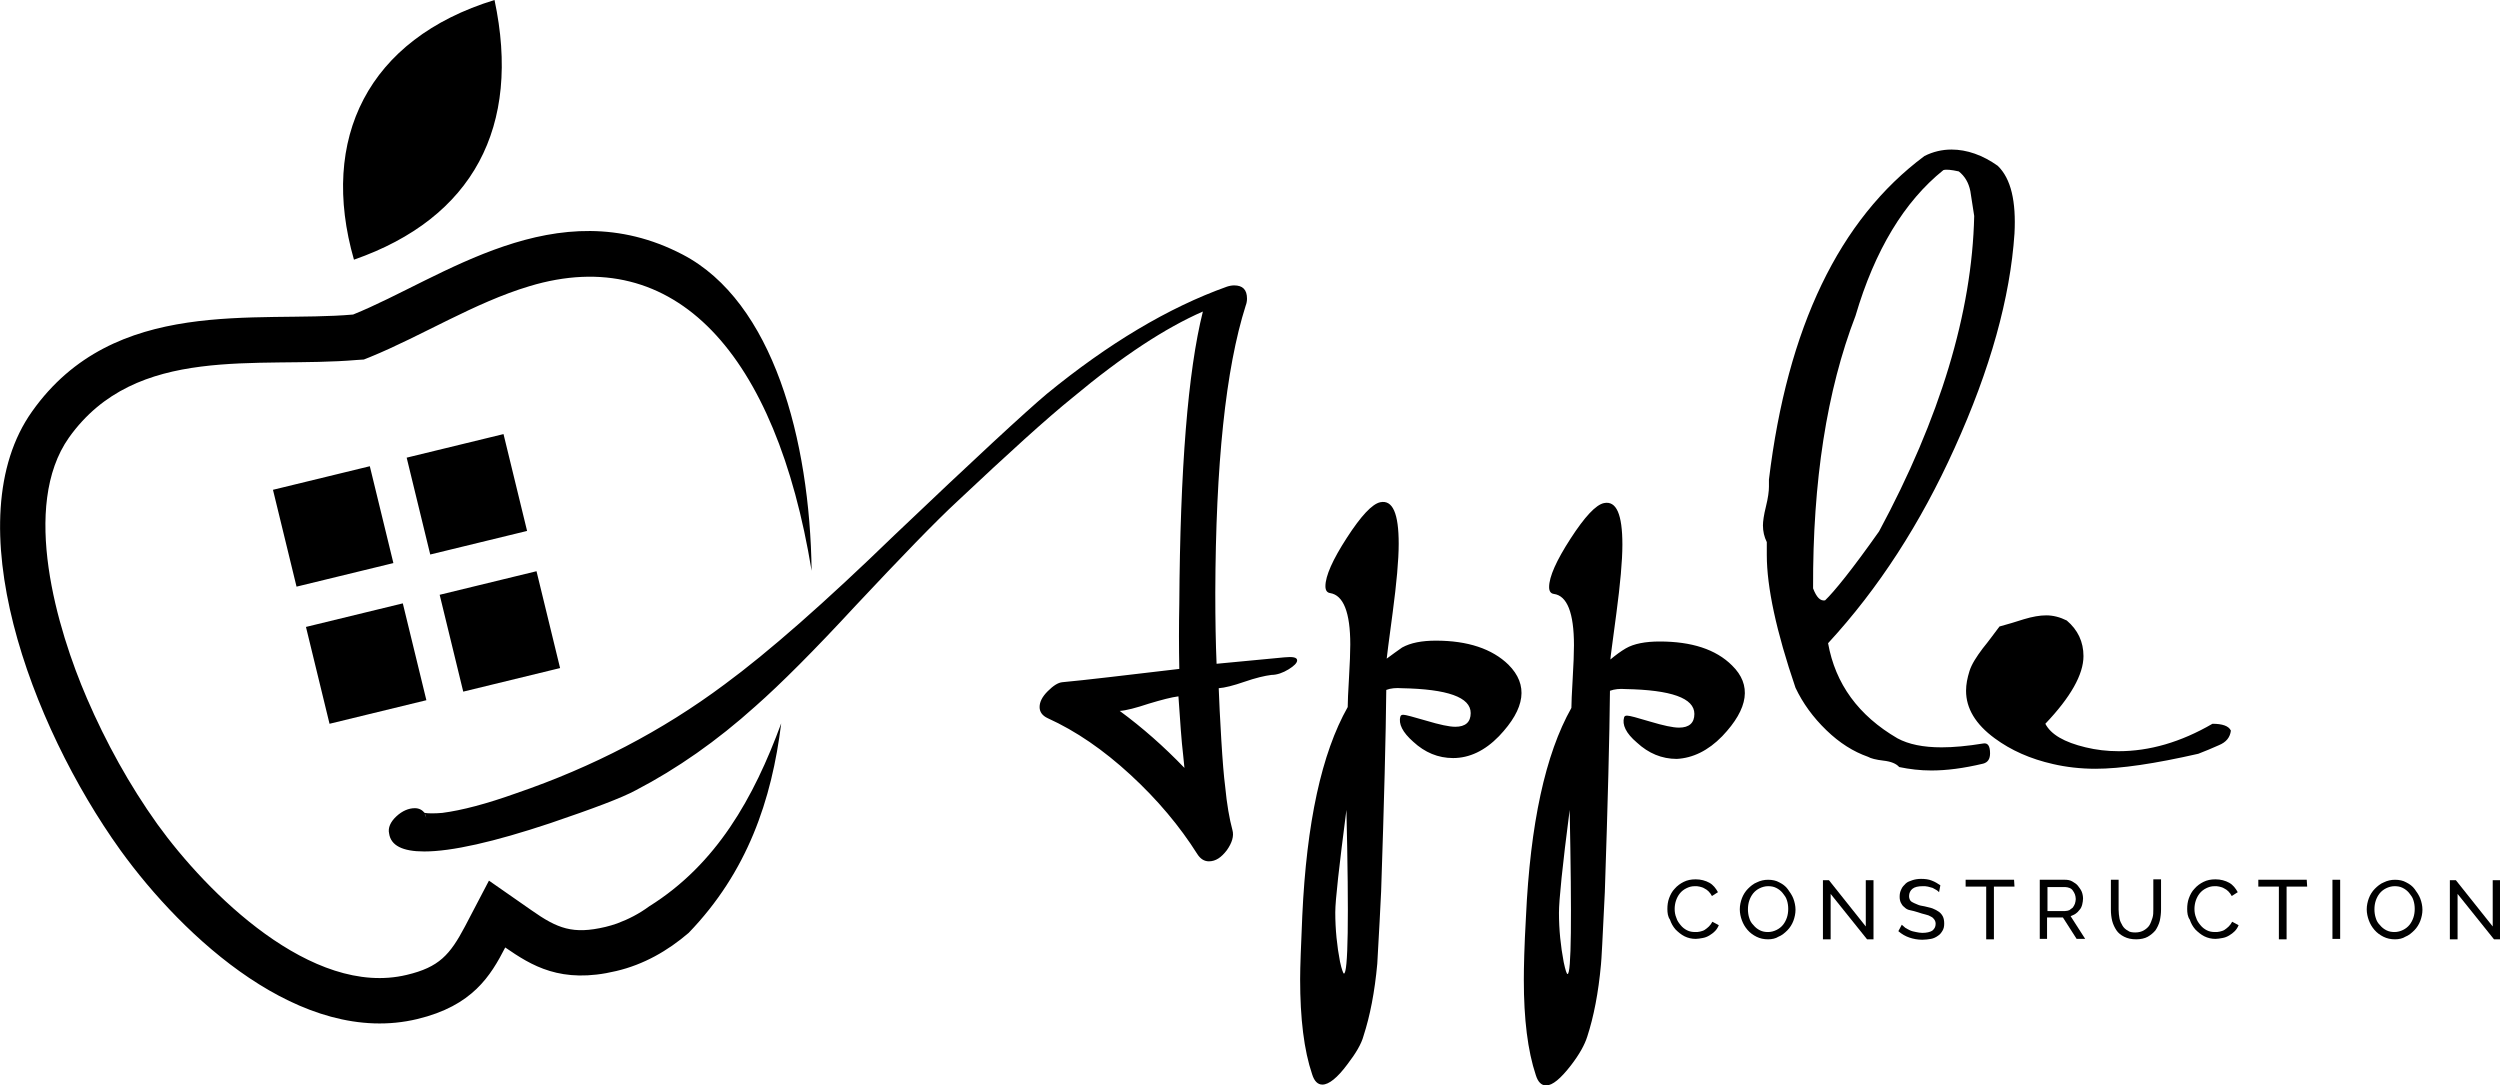 <?xml version="1.0" encoding="utf-8"?>
<!-- Generator: Adobe Illustrator 27.9.1, SVG Export Plug-In . SVG Version: 6.00 Build 0)  -->
<svg version="1.1" id="Layer_5" xmlns="http://www.w3.org/2000/svg" xmlns:xlink="http://www.w3.org/1999/xlink" x="0px" y="0px"
	 viewBox="0 0 583.4 253.2" style="enable-background:new 0 0 583.4 253.2;" xml:space="preserve">
<style type="text/css">
	.st0{fill-rule:evenodd;clip-rule:evenodd;}
</style>
<g>
	<path d="M99.5,191c-0.1-0.5-0.2-0.9-0.4-1.1C99.3,190.3,99.4,190.6,99.5,191L99.5,191z M99.1,189.8L99.1,189.8L99.1,189.8
		L99.1,189.8z M276.4,179.2l-0.3-3c-0.4-3.3-0.7-7.9-1.1-13.7c-1.6,0.2-3.9,0.8-6.9,1.7c-3,1-5.3,1.6-6.8,1.7
		C266.6,169.8,271.6,174.2,276.4,179.2L276.4,179.2z M299.7,153.4c2-0.2,3,0,3,0.7c0,0.6-0.7,1.3-2,2.1s-2.7,1.3-4,1.3
		c-1.6,0.2-3.7,0.7-6.3,1.6c-2.6,0.9-4.6,1.4-6,1.5c0.1,3,0.3,6.9,0.6,12c0.3,5,0.6,8.6,0.9,10.9c0.4,4.2,1,7.6,1.7,10.2
		c0.4,1.4-0.1,3-1.3,4.7c-1.3,1.7-2.6,2.6-4.2,2.6c-1.1,0-2-0.6-2.7-1.7c-4.1-6.5-9.3-12.7-15.6-18.5c-6.3-5.8-12.7-10.2-19.3-13.2
		c-1.3-0.6-1.9-1.5-1.9-2.6c0-1.2,0.6-2.4,1.9-3.7c1.3-1.3,2.4-2,3.4-2.1c5.5-0.5,14.5-1.6,27.3-3.1c-0.1-5.1-0.1-10.2,0-15.2
		c0.2-31.5,2-54.2,5.5-68.2c-8.7,3.8-18.8,10.4-30.3,20c-6.2,5-15.1,13.1-26.9,24.2c-5.2,4.8-13.1,13-23.8,24.4
		c-9.7,10.5-17.5,18.3-23.4,23.5c-9,8.1-18.3,14.6-27.9,19.6c-3.3,1.8-10,4.3-20,7.7c-13.2,4.4-23,6.6-29.4,6.6
		c-5.1,0-7.8-1.4-8.2-4.2c-0.3-1.3,0.3-2.7,1.7-4c1.4-1.3,2.9-1.9,4.3-1.9c1,0,1.7,0.4,2.3,1.1c0.5,0.1,1.1,0.1,1.7,0.1
		s1.4,0,2.4-0.1c4.6-0.6,10.3-2.1,17.3-4.6c17.8-6.1,34-14.5,48.6-25.4c10.2-7.5,23.4-19.1,39.6-34.8c18.7-17.8,30.6-28.8,35.6-33
		c14.3-11.7,28.3-20.1,42-25c0.6-0.2,1.2-0.3,1.7-0.3c2,0,3,1,3,3.1c0,0.5-0.1,1.1-0.3,1.6c-4.7,14.8-7,37.1-7.1,67
		c0,6.4,0.1,11.9,0.3,16.6C290,154.3,295.3,153.8,299.7,153.4L299.7,153.4z M349.8,171.8c-3.3,3.4-6.9,5.1-10.7,5.1
		c-3.5,0-6.6-1.3-9.3-3.8c-2.5-2.2-3.5-4.2-3-5.9c0.1-0.3,0.3-0.4,0.7-0.4c0.5,0,2.3,0.5,5.4,1.4c3,0.9,5.3,1.4,6.7,1.4
		c2.4,0,3.6-1.1,3.6-3.2c0-3.7-5.4-5.6-16.1-5.8c-1.3-0.1-2.6,0-3.6,0.4c-0.1,10.5-0.5,26.1-1.2,47c-0.5,10.6-0.9,16.2-0.9,16.9
		c-0.6,6.6-1.7,12.2-3.2,16.8c-0.5,1.9-1.8,4.1-3.8,6.7c-2.3,3.1-4.3,4.7-5.8,4.7c-1.1,0-1.9-0.8-2.4-2.4c-1.9-5.6-2.8-13-2.8-22.2
		c0-2.9,0.2-7.8,0.5-14.8c1-21.7,4.5-37.9,10.6-48.7c0-1.2,0.1-3.4,0.3-6.8c0.2-3.4,0.3-6,0.3-7.8c0-7.5-1.6-11.5-4.7-12
		c-0.7-0.1-1.1-0.6-1.1-1.6c0-2.4,1.7-6.2,5-11.3c3.3-5.1,5.9-7.9,7.8-8.3c2.9-0.6,4.3,2.6,4.3,9.7c0,3.8-0.5,9.2-1.4,16
		s-1.4,10.5-1.4,10.8c1.3-1,2.5-1.8,3.6-2.6c2-1.1,4.6-1.6,7.9-1.6c7.4,0,13.1,1.9,16.9,5.6C356.7,159.8,356,165.3,349.8,171.8
		L349.8,171.8z M314.2,189c-1.7,13.2-2.6,21.1-2.6,23.9c0,4,0.4,7.9,1.1,11.5c0.4,1.9,0.8,2.8,0.9,2.8
		C314.6,227.3,314.8,214.5,314.2,189L314.2,189z M401.9,171.8c6.2-6.5,6.9-12,2.3-16.5c-3.8-3.8-9.5-5.6-16.9-5.6
		c-3.3,0-6,0.5-7.9,1.6c-1.2,0.7-2.4,1.6-3.6,2.6c0-0.4,0.5-4,1.4-10.8s1.4-12.2,1.4-16c0-7.1-1.4-10.3-4.3-9.7
		c-1.9,0.4-4.5,3.2-7.8,8.3s-5,8.9-5,11.3c0,1,0.4,1.5,1.1,1.6c3.1,0.4,4.7,4.4,4.7,12c0,1.8-0.1,4.4-0.3,7.8
		c-0.2,3.4-0.3,5.7-0.3,6.8c-6.1,10.8-9.6,27.1-10.6,48.7c-0.4,7-0.5,11.9-0.5,14.8c0,9.1,0.9,16.5,2.8,22.2
		c0.5,1.6,1.3,2.4,2.4,2.4c1.5,0,3.4-1.6,5.8-4.7c2-2.6,3.2-4.8,3.8-6.7c1.5-4.6,2.6-10.2,3.2-16.8c0.1-0.7,0.4-6.4,0.9-16.9
		c0.7-20.9,1.1-36.5,1.2-47c1.1-0.4,2.3-0.5,3.6-0.4c10.7,0.2,16.1,2.1,16.1,5.8c0,2.1-1.2,3.2-3.6,3.2c-1.4,0-3.7-0.5-6.7-1.4
		s-4.8-1.4-5.4-1.4c-0.4,0-0.6,0.1-0.7,0.4c-0.5,1.7,0.4,3.7,3,5.9c2.7,2.5,5.8,3.8,9.3,3.8C395,176.9,398.6,175.2,401.9,171.8
		L401.9,171.8z M366.3,189c0.5,25.5,0.4,38.3-0.5,38.3c-0.2,0-0.5-0.9-0.9-2.8c-0.7-3.7-1.1-7.5-1.1-11.5
		C363.8,210.1,364.6,202.1,366.3,189L366.3,189z M470.1,54.5c-1,14.9-5.6,31.6-14,50.1c-7.9,17.5-17.7,32.7-29.5,45.5
		c1.7,9.5,7.1,16.9,16.2,22.2c2.6,1.4,6,2.1,10.3,2.1c2.8,0,6-0.3,9.7-0.9c1.1-0.2,1.6,0.6,1.6,2.3c0,1.3-0.5,2.1-1.6,2.4
		c-4.6,1.1-8.6,1.6-12.1,1.6c-2.6,0-5.1-0.3-7.5-0.8c-0.7-0.8-1.9-1.3-3.7-1.5c-1.7-0.2-2.9-0.5-3.6-0.9c-3.4-1.2-6.6-3.2-9.7-6.2
		s-5.5-6.3-7.2-9.9c-4.5-13.2-6.7-23.5-6.7-31c0-1.3,0-2.2,0-3c-0.6-1.2-0.9-2.5-0.9-3.9c0-0.9,0.2-2.4,0.7-4.4s0.7-3.6,0.7-4.6
		c0-0.6,0-1.2,0-1.7c4.3-35.5,16.4-60.7,36.3-75.5c2-1,4.1-1.5,6.3-1.5c3.6,0,7.3,1.3,10.8,3.8C469.3,41.7,470.5,47,470.1,54.5
		L470.1,54.5z M460.7,50.4c-0.3-1.9-0.6-3.8-0.9-5.8c-0.4-2-1.3-3.5-2.7-4.6c-1.8-0.4-3-0.5-3.6-0.3c-9.1,7.3-16,18.7-20.5,34
		c-6.7,17.4-10,38.6-9.9,63.6c0.8,2.1,1.7,3,2.8,2.8c2.1-2,6.4-7.3,12.6-16.1C452.7,97.6,460.2,73,460.7,50.4L460.7,50.4z
		 M520.6,170.5c-0.5-1.1-2-1.6-4.3-1.6c-7.4,4.3-14.7,6.4-21.9,6.4c-2.7,0-5.2-0.3-7.7-0.9c-5-1.2-8.1-3-9.4-5.5
		c5.9-6.2,8.9-11.5,8.9-15.8c0-3.3-1.3-6.1-3.9-8.3c-1.6-0.8-3.2-1.2-4.8-1.2c-1.5,0-3.2,0.3-5.2,0.9c-1.9,0.6-3.8,1.2-5.7,1.7
		c-1.3,1.7-2.5,3.4-3.9,5.1c-1.5,2-2.6,3.7-3.1,5.3s-0.8,3.1-0.8,4.6c0,4.1,2.2,7.8,6.7,11.1c3.8,2.8,8.3,4.8,13.6,6
		c3,0.7,6.4,1.1,9.9,1.1c5.9,0,13.9-1.2,24-3.5c1.6-0.6,3.2-1.3,4.8-2C519.5,173.2,520.4,172.1,520.6,170.5L520.6,170.5z
		 M476.7,150.9c-0.3-1.5-1-2.3-2.3-2.3c-1.1,0-2.3,1.3-3.6,3.9c-0.4,5.5-0.1,9,1.1,10.5c0.3,0.1,0.9-0.3,1.9-1.1
		C476,158.5,476.9,154.8,476.7,150.9z"/>
</g>
<path class="st0" d="M20.3,163c-7-16.2-15.5-44.9-4.2-60.9c15.7-22,44-16.1,67.2-18.1l1.6-0.1l1.5-0.6c12-4.9,24.4-12.7,37.1-16.5
	l0,0c34-10.3,57.6,15.7,65.9,66.4c-0.4-30.6-9-62.8-30.1-73.8c-29.5-15.4-56.1,5.6-76.9,14C60,75.4,26.7,68.9,7.5,96
	c-18,25.3-0.5,73,20.6,102.4c14.8,20.5,42.3,45.9,69.3,39.4c12.9-3.1,17.1-10.1,20.5-16.7c6.1,4.2,13,8.6,25.9,5.5
	c6.4-1.5,12-4.7,16.9-8.9c13.7-14.2,19.4-31,21.6-48.9c-6.4,17.4-15.1,32.9-30.8,42.7c-2.3,1.7-4.8,3-7.5,4
	c-0.9,0.3-1.8,0.6-2.7,0.8c-7.6,1.8-11.2,0.4-17.3-3.9l-9.9-6.9l-5.6,10.7c-3.5,6.6-6,9.5-13.6,11.3c-22.1,5.3-46.6-19.1-58.2-35.2
	C30.2,183.2,24.7,173.2,20.3,163L20.3,163z M82.6,60.6C74.5,32.4,85.8,9.1,115.4,0C121.7,29.6,110.4,50.9,82.6,60.6L82.6,60.6z
	 M94.9,106.8l22.6-5.5l5.5,22.6l-22.6,5.5L94.9,106.8L94.9,106.8z M69.2,136.9l-5.5-22.6l22.6-5.5l5.5,22.6L69.2,136.9L69.2,136.9z
	 M99.5,163.4l-22.6,5.5l-5.5-22.6l22.6-5.5L99.5,163.4L99.5,163.4z M125.2,133.3l5.5,22.6l-22.6,5.5l-5.5-22.6L125.2,133.3z"/>
<g>
	<path d="M389.1,212.1c0-0.8,0.1-1.7,0.4-2.5s0.7-1.6,1.3-2.2c0.6-0.7,1.3-1.2,2.1-1.6s1.7-0.6,2.8-0.6c1.2,0,2.3,0.3,3.2,0.8
		s1.5,1.3,2,2.2l-1.4,0.9c-0.2-0.4-0.5-0.8-0.8-1.1s-0.6-0.5-1-0.7c-0.3-0.2-0.7-0.3-1.1-0.4c-0.4-0.1-0.7-0.1-1.1-0.1
		c-0.8,0-1.4,0.2-2,0.5s-1.1,0.7-1.5,1.2s-0.7,1.1-0.9,1.7s-0.3,1.3-0.3,1.9c0,0.7,0.1,1.4,0.4,2.1c0.2,0.7,0.6,1.2,1,1.7
		s0.9,0.9,1.5,1.2s1.2,0.4,1.9,0.4c0.4,0,0.7,0,1.1-0.1s0.8-0.2,1.1-0.4s0.7-0.5,1-0.8s0.6-0.7,0.8-1.1l1.5,0.8
		c-0.2,0.5-0.5,1-0.9,1.4s-0.8,0.7-1.3,1s-1,0.5-1.6,0.6s-1.1,0.2-1.6,0.2c-0.9,0-1.8-0.2-2.6-0.6c-0.8-0.4-1.5-1-2.1-1.6
		c-0.6-0.7-1-1.4-1.3-2.3C389.2,213.9,389.1,213,389.1,212.1z"/>
	<path d="M412.6,219.2c-1,0-1.9-0.2-2.7-0.6c-0.8-0.4-1.5-0.9-2.1-1.6s-1-1.4-1.3-2.2s-0.5-1.7-0.5-2.6c0-0.9,0.2-1.8,0.5-2.6
		s0.8-1.6,1.4-2.2c0.6-0.6,1.3-1.2,2.1-1.5c0.8-0.4,1.7-0.6,2.6-0.6c1,0,1.9,0.2,2.6,0.6c0.8,0.4,1.5,0.9,2,1.6s1,1.4,1.3,2.2
		s0.5,1.7,0.5,2.6c0,0.9-0.2,1.8-0.5,2.6s-0.8,1.6-1.4,2.2c-0.6,0.6-1.3,1.2-2.1,1.5C414.4,219,413.5,219.2,412.6,219.2z
		 M407.9,212.2c0,0.7,0.1,1.4,0.3,2c0.2,0.7,0.5,1.2,1,1.7c0.4,0.5,0.9,0.9,1.5,1.2s1.2,0.4,1.9,0.4c0.7,0,1.4-0.2,2-0.5
		s1.1-0.7,1.5-1.2s0.7-1.1,0.9-1.7s0.3-1.3,0.3-2s-0.1-1.4-0.3-2c-0.2-0.7-0.6-1.2-1-1.7s-0.9-0.9-1.5-1.2s-1.2-0.4-1.9-0.4
		c-0.7,0-1.4,0.2-2,0.5s-1.1,0.7-1.5,1.2s-0.7,1.1-0.9,1.7S407.9,211.5,407.9,212.2z"/>
	<path d="M427.2,208.6v10.6h-1.8v-13.8h1.4l8.6,10.8v-10.8h1.8v13.8h-1.5L427.2,208.6z"/>
	<path d="M452.5,208.2c-0.2-0.2-0.4-0.4-0.6-0.5c-0.3-0.2-0.6-0.3-0.9-0.5c-0.3-0.1-0.7-0.2-1.1-0.3s-0.8-0.1-1.2-0.1
		c-1.1,0-1.9,0.2-2.4,0.6c-0.5,0.4-0.8,1-0.8,1.7c0,0.4,0.1,0.7,0.2,0.9s0.4,0.5,0.7,0.6c0.3,0.2,0.7,0.3,1.1,0.5s1,0.3,1.6,0.4
		c0.7,0.2,1.4,0.3,1.9,0.5s1.1,0.5,1.5,0.8s0.7,0.7,0.9,1.1c0.2,0.4,0.3,1,0.3,1.6c0,0.7-0.1,1.2-0.4,1.7s-0.6,0.9-1.1,1.2
		c-0.4,0.3-1,0.6-1.6,0.7c-0.6,0.1-1.3,0.2-2,0.2c-1.1,0-2.1-0.2-3-0.5s-1.8-0.8-2.6-1.5l0.8-1.5c0.2,0.2,0.5,0.4,0.8,0.7
		c0.3,0.2,0.7,0.4,1.1,0.6c0.4,0.2,0.9,0.3,1.4,0.4c0.5,0.1,1,0.2,1.5,0.2c1,0,1.8-0.2,2.3-0.5c0.5-0.4,0.8-0.9,0.8-1.6
		c0-0.4-0.1-0.7-0.3-1c-0.2-0.3-0.4-0.5-0.8-0.7c-0.3-0.2-0.8-0.4-1.3-0.5s-1.1-0.3-1.7-0.5c-0.7-0.2-1.3-0.4-1.9-0.5
		s-1-0.4-1.3-0.7c-0.4-0.3-0.6-0.6-0.8-1s-0.3-0.9-0.3-1.4c0-0.7,0.1-1.2,0.4-1.8c0.2-0.5,0.6-0.9,1-1.3s1-0.6,1.6-0.8
		s1.3-0.3,2-0.3c0.9,0,1.8,0.1,2.5,0.4c0.8,0.3,1.4,0.7,2,1.1L452.5,208.2z"/>
	<path d="M470.1,206.9h-4.8v12.3h-1.8v-12.3h-4.8v-1.6H470L470.1,206.9L470.1,206.9z"/>
	<path d="M476,219.1v-13.8h5.9c0.6,0,1.2,0.1,1.7,0.4c0.5,0.3,1,0.6,1.3,1s0.7,0.9,0.9,1.4c0.2,0.5,0.3,1.1,0.3,1.6
		s-0.1,0.9-0.2,1.4c-0.1,0.4-0.3,0.9-0.6,1.2c-0.3,0.4-0.6,0.7-0.9,0.9c-0.4,0.3-0.8,0.4-1.2,0.6l3.4,5.3h-2l-3.2-5h-3.7v5
		L476,219.1L476,219.1z M477.7,212.6h4.2c0.4,0,0.7-0.1,1-0.2c0.3-0.2,0.5-0.4,0.8-0.6c0.2-0.3,0.4-0.6,0.5-0.9
		c0.1-0.4,0.2-0.7,0.2-1.1c0-0.4-0.1-0.8-0.2-1.1s-0.3-0.6-0.5-0.9c-0.2-0.3-0.5-0.5-0.8-0.6s-0.6-0.2-1-0.2h-4.1v5.6H477.7z"/>
	<path d="M498.3,217.6c0.8,0,1.5-0.2,2-0.5s1-0.7,1.3-1.2s0.5-1.1,0.7-1.7s0.2-1.3,0.2-2v-7h1.8v7c0,0.9-0.1,1.8-0.3,2.7
		c-0.2,0.8-0.6,1.6-1,2.2c-0.5,0.6-1.1,1.1-1.8,1.5c-0.7,0.4-1.7,0.6-2.7,0.6c-1.1,0-2-0.2-2.8-0.6s-1.4-0.9-1.8-1.5s-0.8-1.4-1-2.2
		s-0.3-1.7-0.3-2.6v-7h1.8v7c0,0.7,0.1,1.4,0.2,2s0.4,1.2,0.7,1.7s0.7,0.9,1.3,1.2C496.9,217.5,497.6,217.6,498.3,217.6z"/>
	<path d="M510.4,212.1c0-0.8,0.1-1.7,0.4-2.5s0.7-1.6,1.3-2.2c0.6-0.7,1.3-1.2,2.1-1.6s1.7-0.6,2.8-0.6c1.2,0,2.3,0.3,3.2,0.8
		s1.5,1.3,2,2.2l-1.4,0.9c-0.2-0.4-0.5-0.8-0.8-1.1s-0.6-0.5-1-0.7c-0.3-0.2-0.7-0.3-1.1-0.4c-0.4-0.1-0.7-0.1-1.1-0.1
		c-0.8,0-1.4,0.2-2,0.5s-1.1,0.7-1.5,1.2s-0.7,1.1-0.9,1.7s-0.3,1.3-0.3,1.9c0,0.7,0.1,1.4,0.4,2.1c0.2,0.7,0.6,1.2,1,1.7
		s0.9,0.9,1.5,1.2s1.2,0.4,1.9,0.4c0.4,0,0.7,0,1.1-0.1s0.8-0.2,1.1-0.4s0.7-0.5,1-0.8s0.6-0.7,0.8-1.1l1.5,0.8
		c-0.2,0.5-0.5,1-0.9,1.4s-0.8,0.7-1.3,1s-1,0.5-1.6,0.6s-1.1,0.2-1.6,0.2c-0.9,0-1.8-0.2-2.6-0.6c-0.8-0.4-1.5-1-2.1-1.6
		c-0.6-0.7-1-1.4-1.3-2.3C510.5,213.9,510.4,213,510.4,212.1z"/>
	<path d="M538.4,206.9h-4.8v12.3h-1.8v-12.3H527v-1.6h11.3L538.4,206.9L538.4,206.9z"/>
	<path d="M544.3,219.1v-13.8h1.8v13.8H544.3z"/>
	<path d="M558.9,219.2c-1,0-1.9-0.2-2.7-0.6c-0.8-0.4-1.5-0.9-2.1-1.6s-1-1.4-1.3-2.2s-0.5-1.7-0.5-2.6c0-0.9,0.2-1.8,0.5-2.6
		s0.8-1.6,1.4-2.2c0.6-0.6,1.3-1.2,2.1-1.5c0.8-0.4,1.7-0.6,2.6-0.6c1,0,1.9,0.2,2.6,0.6c0.8,0.4,1.5,0.9,2,1.6s1,1.4,1.3,2.2
		s0.5,1.7,0.5,2.6c0,0.9-0.2,1.8-0.5,2.6s-0.8,1.6-1.4,2.2c-0.6,0.6-1.3,1.2-2.1,1.5C560.7,219,559.8,219.2,558.9,219.2z
		 M554.1,212.2c0,0.7,0.1,1.4,0.3,2c0.2,0.7,0.5,1.2,1,1.7c0.4,0.5,0.9,0.9,1.5,1.2s1.2,0.4,1.9,0.4s1.4-0.2,2-0.5s1.1-0.7,1.5-1.2
		s0.7-1.1,0.9-1.7s0.3-1.3,0.3-2s-0.1-1.4-0.3-2c-0.2-0.7-0.6-1.2-1-1.7s-0.9-0.9-1.5-1.2s-1.2-0.4-1.9-0.4s-1.4,0.2-2,0.5
		s-1.1,0.7-1.5,1.2s-0.7,1.1-0.9,1.7S554.1,211.5,554.1,212.2z"/>
	<path d="M573.5,208.6v10.6h-1.8v-13.8h1.4l8.6,10.8v-10.8h1.8v13.8H582L573.5,208.6z"/>
</g>
</svg>
